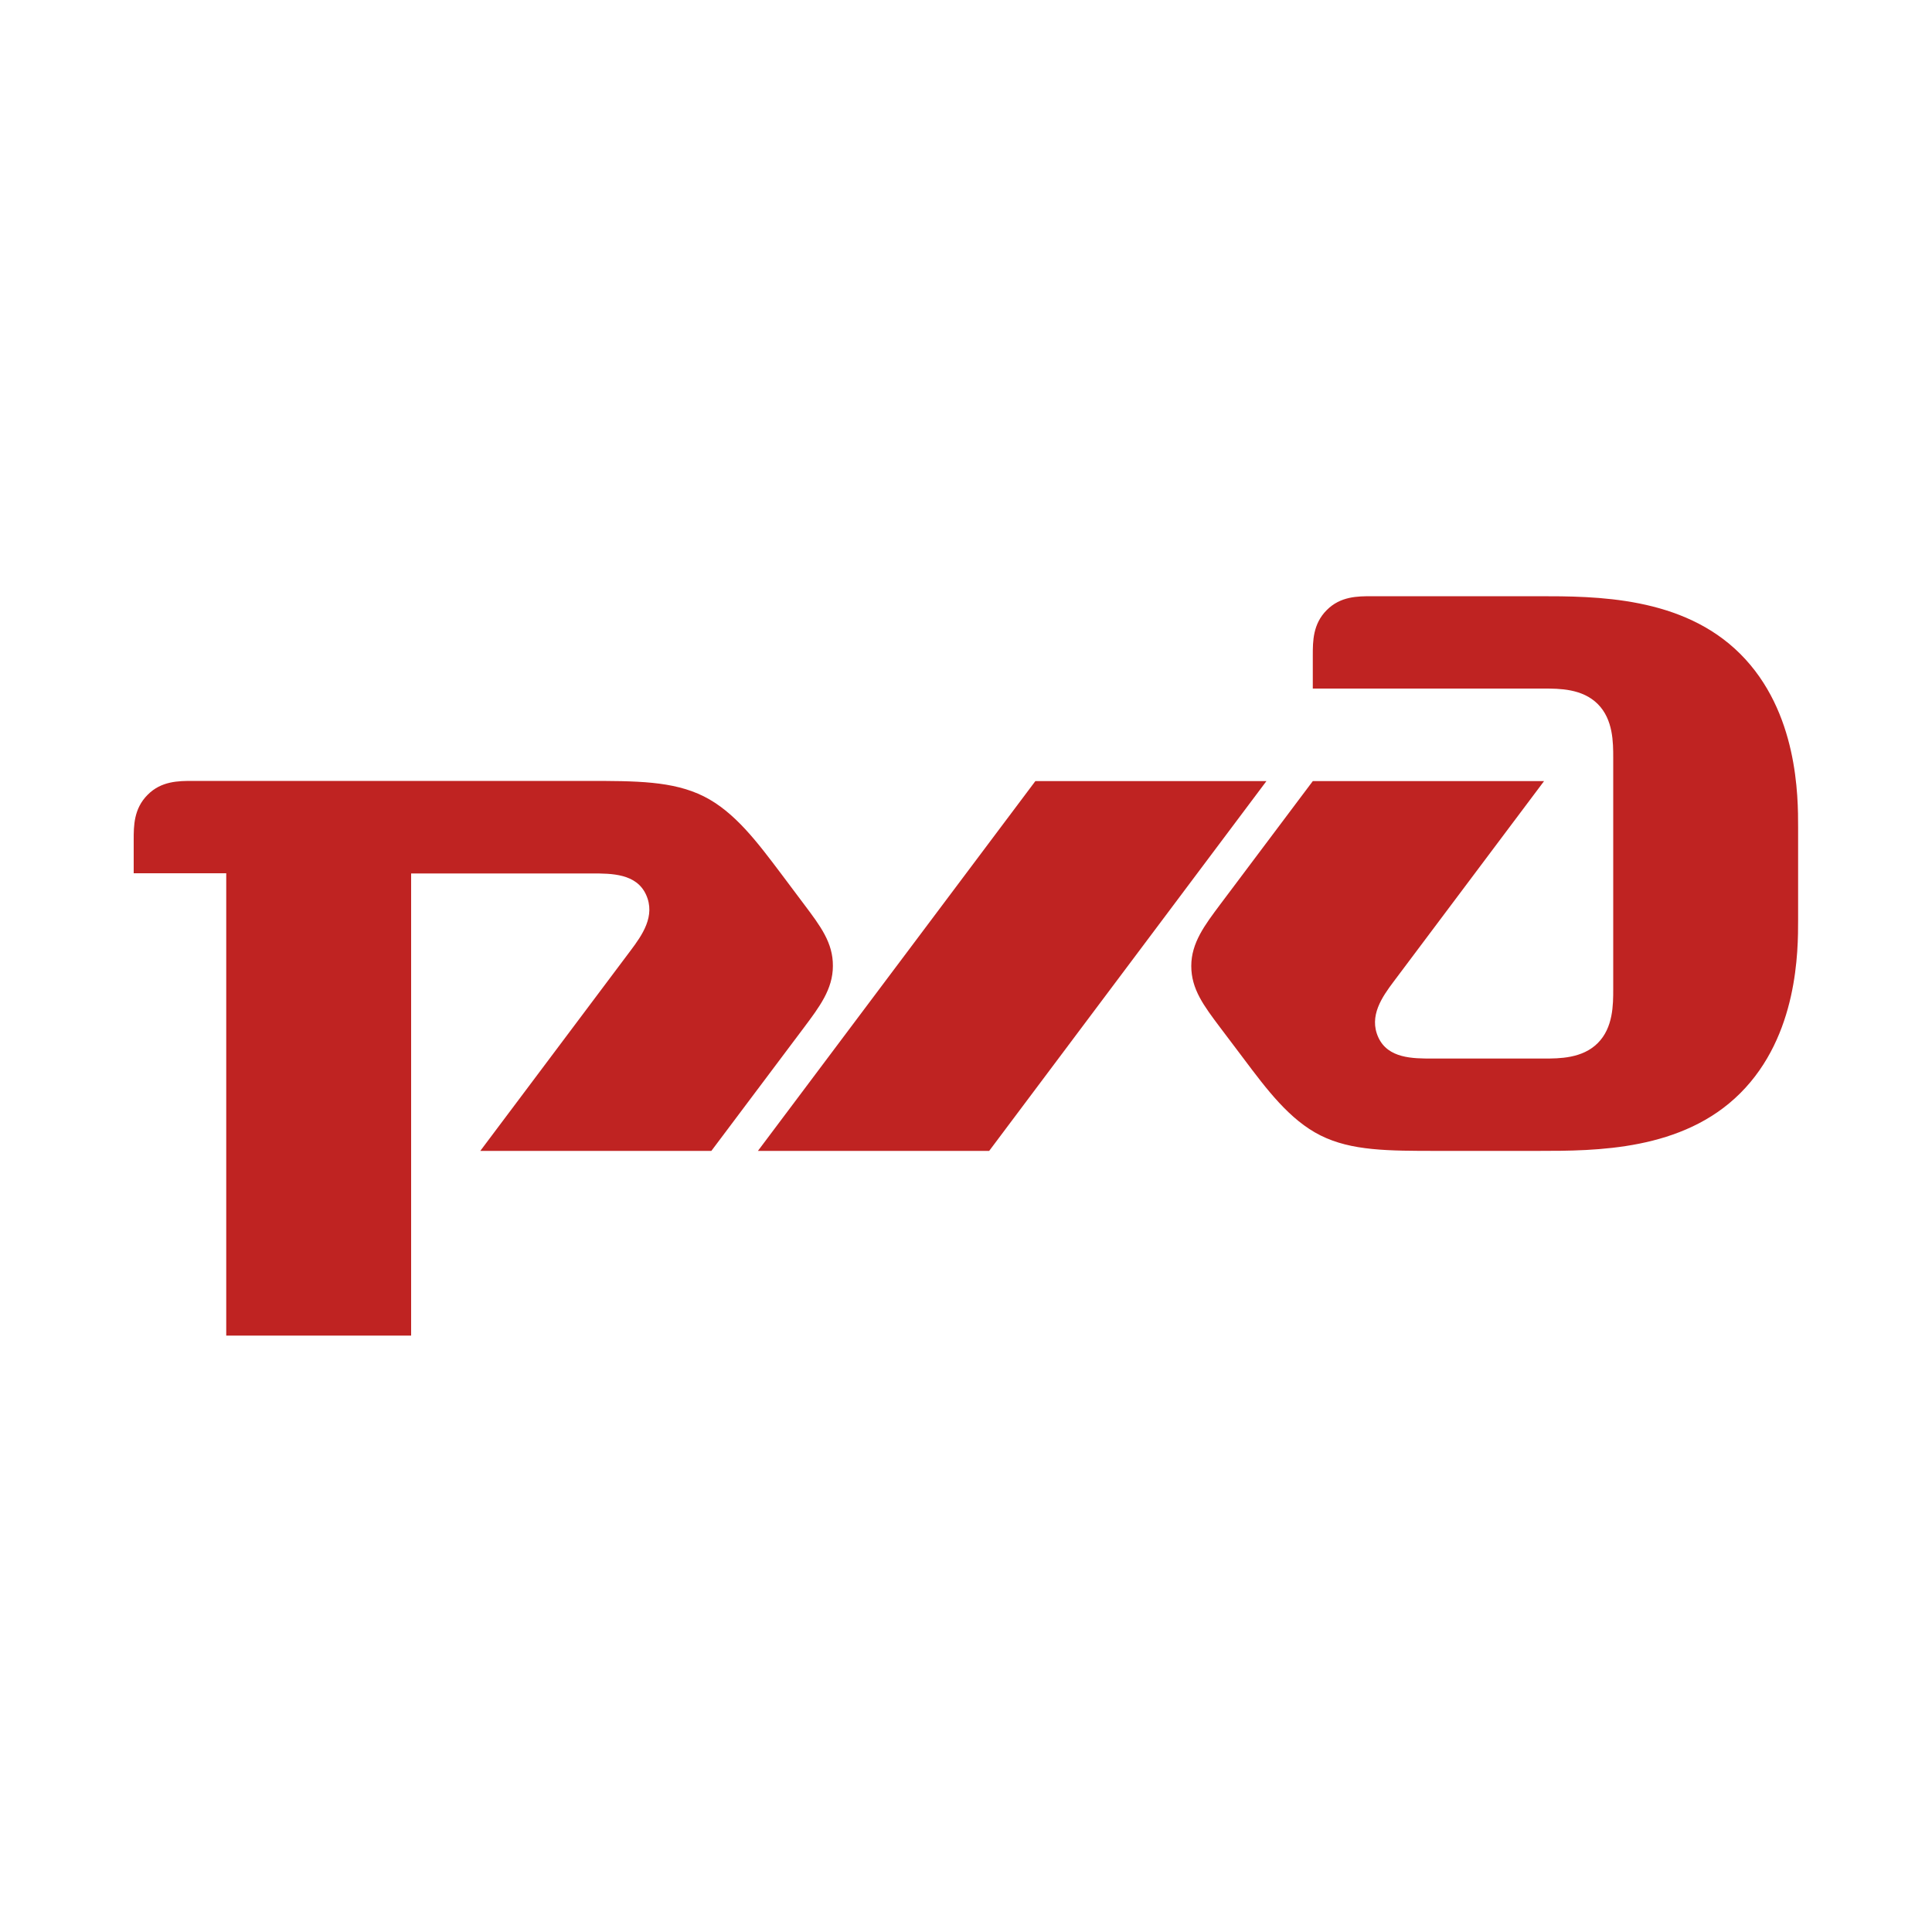 <?xml version="1.0" encoding="UTF-8"?> <!-- Generator: Adobe Illustrator 25.0.1, SVG Export Plug-In . SVG Version: 6.00 Build 0) --> <svg xmlns="http://www.w3.org/2000/svg" xmlns:xlink="http://www.w3.org/1999/xlink" id="Слой_1" x="0px" y="0px" viewBox="0 0 1000 1000" style="enable-background:new 0 0 1000 1000;" xml:space="preserve"> <style type="text/css"> .st0{fill-rule:evenodd;clip-rule:evenodd;fill:#BF2322;} </style> <g> <polygon class="st0" points="535.9,404.3 655.5,404.3 512,595.7 392.3,595.7 "></polygon> <path class="st0" d="M900.8,338.5c-29.9-29.9-74.8-29.9-104.7-29.9l-86.1,0c-7.2,0-16.2,0-23.3,7.2c-7.2,7.2-7.2,16.2-7.2,23.3 l0,17.3h119.6c8,0,19.9,0,27.9,8c8,8,8,19.9,8,27.9V512c0,8,0,19.9-8,27.9c-8,8-19.9,8-27.9,8h-57.8c-10,0-22.9,0-27.9-11 c-5-11,2-20.9,8-28.9l77.8-103.7H679.5l-47.9,63.8c-8,10.7-15,19.9-15,31.9c0,12,6.5,20.6,15,31.9l12,15.9 c12,16,23.9,31.9,39.9,39.9c16,8,34.9,8,60.8,8h51.8c29.9,0,74.8,0,104.7-29.9c29.9-29.9,29.9-73.8,29.9-89.7v-47.9 C930.7,412.3,930.7,368.4,900.8,338.5z"></path> <path class="st0" d="M416.2,468.1l-12-16c-12-15.9-23.9-31.9-39.9-39.9c-16-8-34.9-8-60.8-8l-203.8,0c-7.2,0-16.2,0-23.3,7.2 c-7.2,7.2-7.2,16.1-7.2,23.3v17.3h47.9v239.3h95.7V452.1h93.7c10,0,22.9,0,27.9,11c5,11-2,20.9-8,28.9l-77.8,103.7h119.6l47.9-63.8 c8-10.7,15-19.9,15-31.9C431.2,488,424.7,479.4,416.2,468.1z"></path> </g> </svg> 